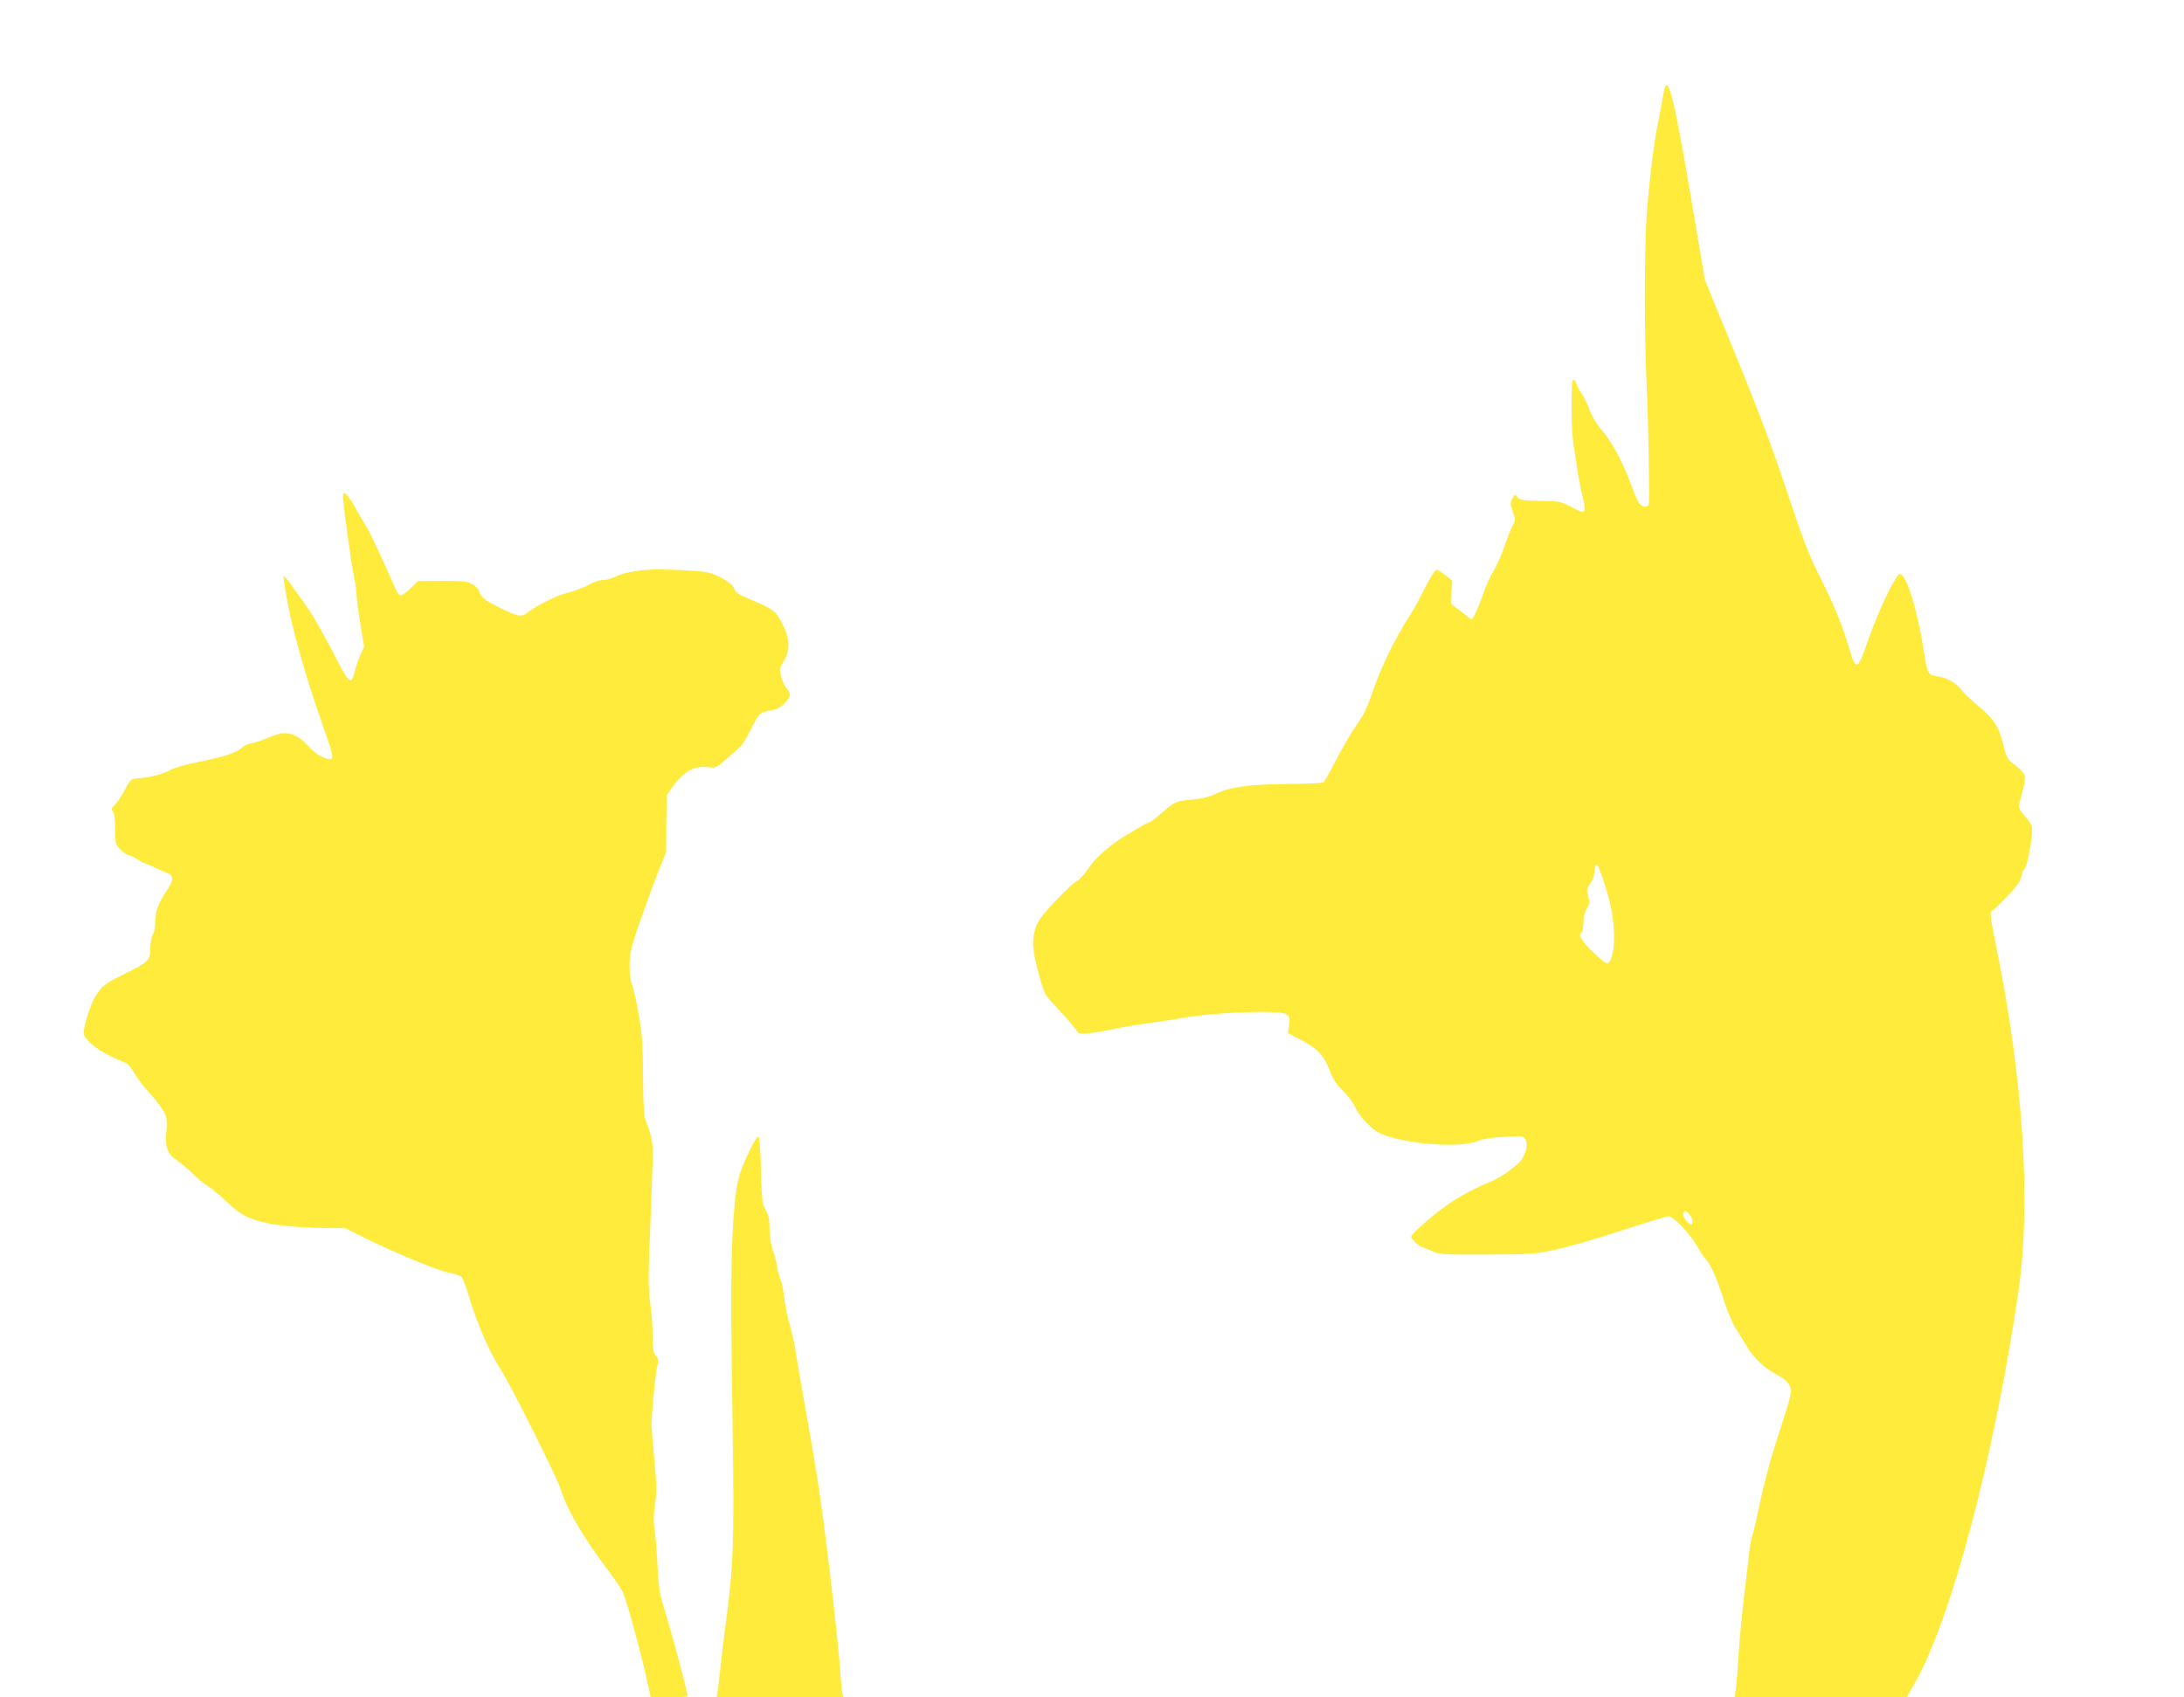 <?xml version="1.0" standalone="no"?>
<!DOCTYPE svg PUBLIC "-//W3C//DTD SVG 20010904//EN"
 "http://www.w3.org/TR/2001/REC-SVG-20010904/DTD/svg10.dtd">
<svg version="1.0" xmlns="http://www.w3.org/2000/svg"
 width="1280pt" height="995pt" viewBox="0 0 1280 995"
 preserveAspectRatio="xMidYMid meet">
<g transform="translate(0,995) scale(0.1,-0.1)"
fill="#ffeb3b" stroke="none">
<path d="M9756 9433 c-3 -10 -10 -47 -16 -83 -6 -36 -17 -95 -25 -132 -22
-100 -53 -363 -65 -543 -13 -203 -13 -705 0 -962 11 -225 19 -702 13 -720 -7
-19 -37 -16 -55 5 -8 9 -32 64 -53 122 -46 126 -113 248 -171 313 -25 28 -53
75 -69 117 -14 38 -35 80 -46 94 -11 14 -24 39 -30 56 -6 16 -15 27 -20 24
-12 -7 -11 -282 1 -364 6 -36 15 -99 21 -140 5 -41 19 -114 30 -162 29 -125
28 -127 -56 -83 -68 36 -73 37 -189 39 -102 2 -121 5 -132 21 -15 20 -16 20
-33 -13 -10 -19 -9 -32 5 -72 17 -46 17 -49 -3 -86 -11 -22 -32 -76 -47 -120
-15 -45 -43 -108 -62 -140 -20 -33 -47 -93 -61 -134 -27 -79 -59 -150 -69
-150 -4 0 -21 12 -39 28 -18 15 -45 35 -59 45 -25 17 -26 21 -20 85 l6 67 -40
33 c-23 17 -47 32 -54 32 -7 0 -37 -47 -66 -105 -29 -59 -65 -125 -80 -148
-96 -148 -181 -322 -231 -473 -28 -83 -51 -130 -88 -181 -27 -37 -80 -126
-117 -198 -37 -71 -72 -134 -77 -140 -6 -6 -87 -10 -197 -11 -236 -1 -358 -17
-442 -60 -27 -13 -73 -25 -115 -29 -112 -10 -120 -13 -191 -76 -37 -32 -71
-59 -76 -59 -6 0 -53 -25 -106 -57 -118 -68 -209 -146 -257 -219 -20 -30 -48
-60 -63 -68 -30 -16 -176 -164 -210 -213 -53 -77 -60 -153 -27 -283 45 -173
41 -164 128 -257 46 -48 91 -101 101 -117 18 -28 19 -28 85 -22 36 4 104 15
151 26 47 10 126 23 175 30 50 6 153 22 230 35 193 32 555 44 592 20 22 -15
24 -21 18 -64 l-6 -48 79 -41 c96 -51 131 -88 166 -180 20 -52 39 -81 76 -116
28 -26 62 -72 75 -101 15 -32 48 -74 79 -102 45 -41 67 -53 137 -72 171 -48
432 -56 509 -16 14 7 78 17 142 20 113 7 116 7 128 -15 15 -27 7 -72 -21 -116
-21 -35 -129 -111 -189 -134 -71 -27 -171 -80 -246 -132 -81 -56 -214 -173
-214 -189 0 -11 51 -58 63 -59 4 0 29 -10 55 -22 45 -22 58 -23 322 -22 260 0
282 2 405 28 72 15 245 65 387 112 141 46 266 84 278 84 28 0 135 -114 169
-179 13 -25 34 -57 47 -71 30 -32 68 -119 110 -251 19 -58 50 -132 72 -165 21
-32 50 -79 64 -104 33 -57 100 -120 158 -151 62 -32 88 -57 95 -89 6 -28 3
-38 -97 -350 -27 -85 -65 -230 -84 -323 -19 -92 -39 -179 -45 -194 -5 -14 -14
-62 -19 -107 -4 -45 -18 -160 -30 -256 -11 -96 -25 -242 -30 -325 -5 -82 -12
-174 -16 -202 l-7 -53 504 0 504 0 47 83 c214 377 464 1318 607 2293 76 516
30 1242 -130 2028 -38 189 -39 200 -22 209 24 13 130 124 154 162 10 17 19 39
19 49 0 10 6 24 14 30 15 11 46 168 46 230 0 25 -10 45 -41 80 -30 34 -40 52
-36 69 3 12 13 50 22 84 10 34 15 73 11 87 -3 13 -28 40 -55 60 -44 33 -50 42
-65 103 -31 124 -55 163 -149 242 -47 39 -92 83 -101 96 -25 38 -85 72 -139
80 -58 8 -60 11 -83 155 -34 216 -90 408 -127 438 -14 12 -19 9 -37 -20 -46
-73 -120 -240 -165 -371 -59 -171 -67 -173 -111 -27 -39 133 -87 248 -175 423
-56 110 -94 210 -184 480 -82 247 -164 467 -298 794 l-185 452 -86 509 c-91
538 -128 689 -150 615z m-350 -4670 c39 -125 53 -208 54 -312 0 -72 -17 -141
-38 -148 -8 -4 -43 24 -88 68 -70 69 -87 100 -64 114 6 3 10 29 10 57 0 33 7
62 19 82 17 27 18 37 9 72 -10 37 -9 45 12 74 13 18 24 49 25 69 3 42 2 41 14
41 6 0 26 -53 47 -117z m498 -1935 c19 -26 21 -61 4 -56 -19 7 -51 55 -44 67
11 17 23 13 40 -11z"/>
<path d="M2010 7039 c0 -41 50 -404 65 -471 8 -37 15 -84 15 -105 0 -20 10
-97 22 -170 l22 -134 -23 -52 c-13 -29 -28 -74 -34 -100 -14 -67 -33 -59 -80
33 -83 161 -165 308 -198 352 -19 26 -56 79 -84 118 -27 40 -51 67 -53 61 -2
-5 8 -73 23 -151 30 -167 110 -447 196 -691 72 -206 78 -229 55 -229 -36 0
-90 32 -129 76 -55 62 -109 85 -168 72 -24 -6 -63 -19 -86 -30 -24 -10 -59
-22 -80 -25 -21 -4 -44 -14 -53 -24 -23 -28 -107 -56 -252 -85 -79 -15 -149
-35 -173 -49 -41 -24 -120 -43 -189 -48 -38 -2 -41 -5 -76 -70 -20 -37 -47
-77 -59 -88 -19 -17 -20 -23 -9 -36 8 -11 13 -47 13 -104 0 -83 2 -89 29 -117
15 -17 40 -33 54 -37 14 -3 38 -15 53 -26 15 -10 30 -19 35 -19 4 0 30 -11 58
-24 28 -13 63 -29 79 -35 38 -15 35 -42 -13 -113 -44 -67 -60 -112 -60 -178
-1 -25 -7 -56 -15 -70 -8 -14 -14 -51 -15 -82 0 -69 -7 -76 -154 -149 -116
-58 -125 -65 -167 -130 -27 -42 -69 -174 -69 -215 0 -32 76 -98 155 -134 44
-21 87 -40 96 -43 9 -3 30 -29 47 -59 17 -29 48 -71 68 -93 56 -59 104 -123
115 -153 6 -16 8 -55 4 -94 -9 -90 5 -130 58 -167 23 -16 65 -51 93 -78 27
-28 70 -63 95 -78 24 -16 76 -59 115 -96 72 -71 123 -96 234 -120 67 -15 231
-28 349 -28 l105 -1 120 -60 c174 -86 420 -188 487 -201 32 -6 65 -17 73 -23
7 -6 28 -60 46 -120 43 -147 119 -323 175 -408 58 -86 341 -650 362 -721 33
-113 138 -291 282 -479 35 -46 72 -102 82 -124 22 -49 95 -314 136 -491 l27
-123 108 0 c60 0 108 3 108 8 0 14 -71 289 -102 392 -17 58 -39 134 -50 170
-12 42 -21 109 -24 190 -2 69 -10 162 -16 208 -9 63 -8 101 1 165 10 69 10
111 -4 262 -9 99 -17 189 -17 200 1 73 23 298 32 338 10 42 10 51 -6 68 -14
15 -18 40 -19 127 -1 59 -8 144 -15 189 -8 52 -10 135 -7 225 3 79 10 270 16
424 11 297 12 289 -33 411 -12 33 -16 90 -17 260 -1 179 -5 243 -24 358 -13
77 -31 157 -39 177 -10 23 -16 67 -16 118 0 72 6 98 59 253 33 94 81 226 107
292 l48 120 1 166 2 166 31 45 c63 92 130 131 209 121 49 -5 51 -4 105 43 30
27 67 59 82 72 15 12 45 61 67 107 44 92 54 101 120 111 32 5 53 17 77 41 37
40 40 58 13 87 -11 12 -25 42 -32 67 -12 44 -11 49 14 92 38 65 37 130 -4 212
-39 80 -54 93 -164 139 -101 43 -114 51 -125 82 -11 27 -101 79 -155 89 -41 8
-156 15 -275 17 -102 1 -211 -16 -257 -40 -23 -12 -58 -22 -78 -22 -21 0 -57
-12 -88 -30 -29 -16 -83 -36 -121 -45 -64 -15 -174 -70 -235 -117 -35 -27 -57
-23 -157 27 -94 46 -119 67 -126 99 -1 11 -19 29 -38 40 -31 19 -51 21 -177
21 l-143 -1 -43 -42 c-23 -23 -50 -42 -59 -42 -10 0 -25 22 -41 63 -33 79
-142 313 -154 330 -5 6 -34 56 -64 109 -53 95 -79 120 -79 77z"/>
<path d="M4387 3192 c-63 -133 -73 -179 -89 -398 -15 -222 -16 -461 -4 -1244
10 -629 4 -787 -39 -1105 -13 -99 -29 -229 -35 -290 -6 -60 -13 -120 -16 -132
l-4 -23 371 0 371 0 -6 28 c-2 15 -8 67 -11 117 -12 167 -51 518 -95 860 -32
240 -51 361 -116 725 -25 140 -49 284 -55 319 -5 36 -20 101 -33 145 -13 45
-27 112 -30 150 -4 38 -13 83 -20 101 -8 18 -17 52 -21 76 -3 24 -15 70 -26
102 -11 34 -19 84 -19 125 0 51 -5 77 -22 107 -21 37 -23 56 -28 234 -3 127
-9 196 -16 198 -6 2 -32 -41 -57 -95z"/>
</g>
</svg>
